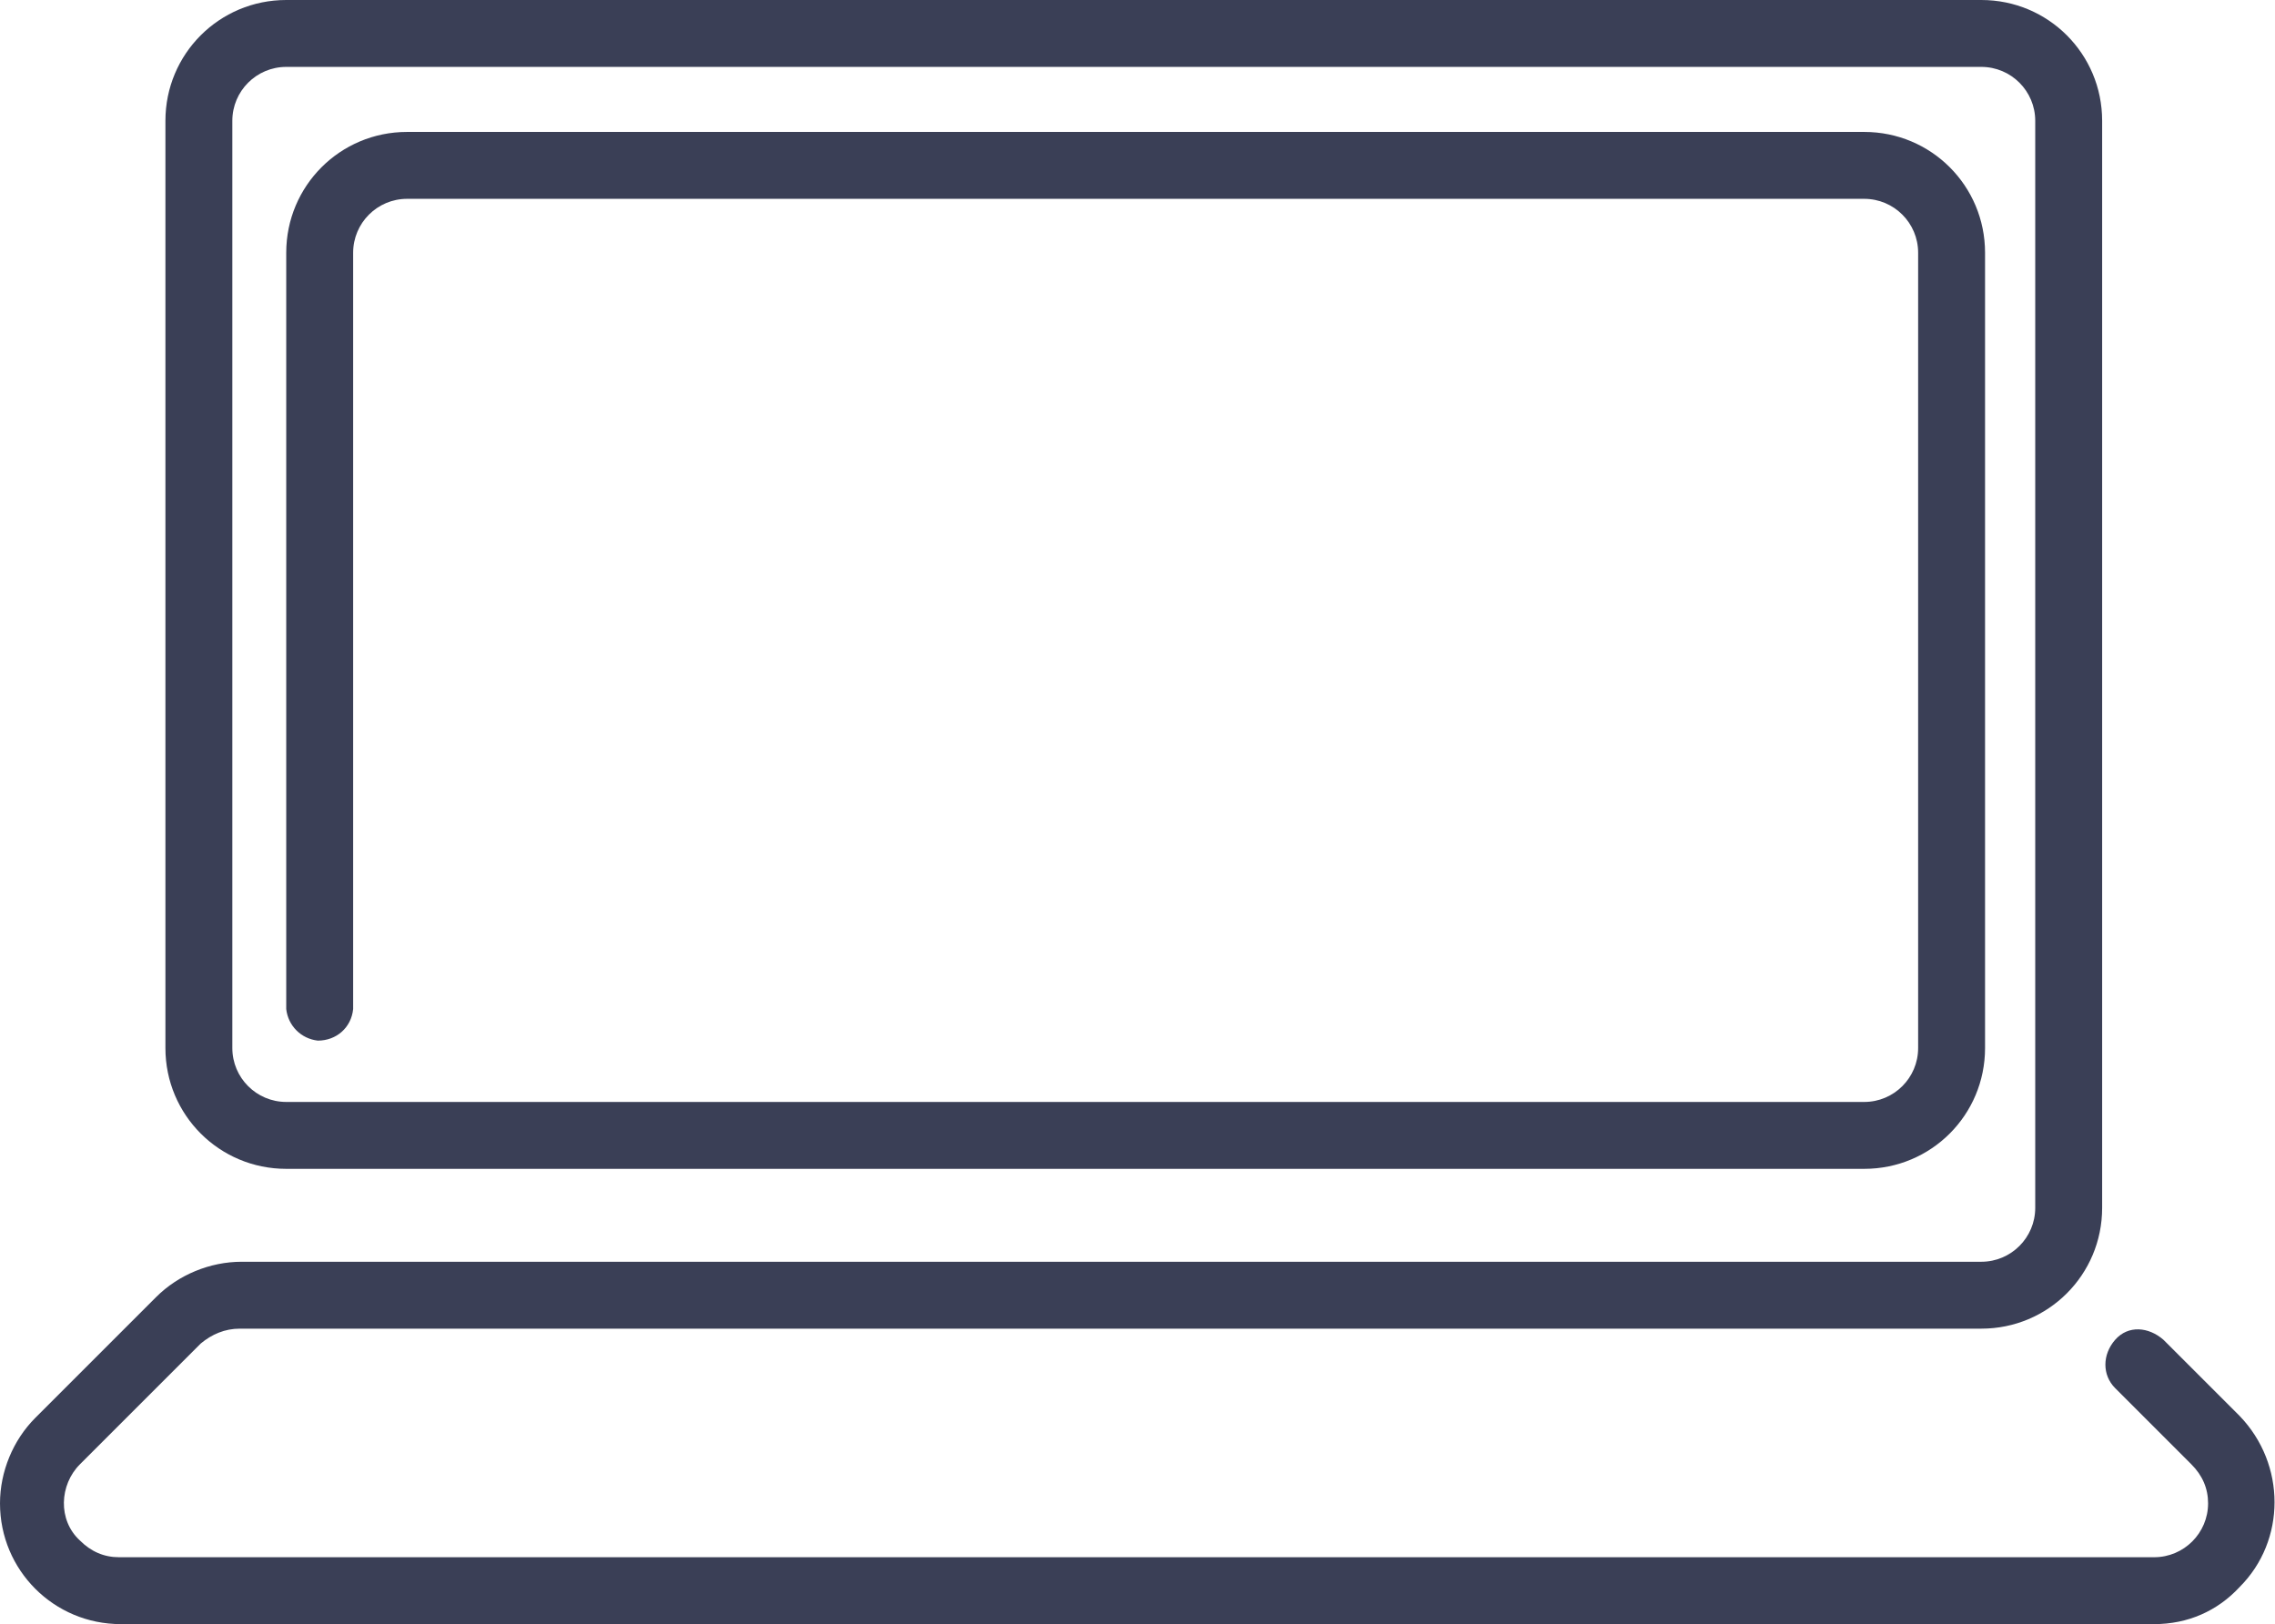 <?xml version="1.0" encoding="utf-8"?>
<!-- Generator: Adobe Illustrator 27.8.0, SVG Export Plug-In . SVG Version: 6.00 Build 0)  -->
<svg version="1.1" id="Lager_1" xmlns="http://www.w3.org/2000/svg" xmlns:xlink="http://www.w3.org/1999/xlink" x="0px" y="0px"
	 viewBox="0 0 122.4 87.4" style="enable-background:new 0 0 122.4 87.4;" xml:space="preserve">
<style type="text/css">
	.st0{fill:#3A3F56;}
</style>
<path class="st0" d="M115.9,87.4H6.5c-3.6,0-6.5-2.9-6.5-6.5c0-1.7,0.7-3.4,1.9-4.6l6.5-6.5c1.2-1.2,2.9-1.9,4.6-1.9h93.6
	c1.6,0,2.9-1.3,2.9-2.9V6.5c0-1.6-1.3-2.9-2.9-2.9H15.4c-1.6,0-2.9,1.3-2.9,2.9v49.9c0,1.6,1.3,2.9,2.9,2.9h84.9
	c1.6,0,2.9-1.3,2.9-2.9V13.6c0-1.6-1.3-2.9-2.9-2.9H21.9c-1.6,0-2.9,1.3-2.9,2.9v40.7c-0.1,1-0.9,1.7-1.9,1.7
	c-0.9-0.1-1.6-0.8-1.7-1.7V13.6c0-3.6,2.9-6.5,6.5-6.5h78.4c3.6,0,6.5,2.9,6.5,6.5v42.8c0,3.6-2.9,6.5-6.5,6.5H15.4
	c-3.6,0-6.5-2.9-6.5-6.5V6.5c0-3.6,2.9-6.5,6.5-6.5h91.2c3.6,0,6.5,2.9,6.5,6.5V65c0,3.6-2.9,6.5-6.5,6.5H12.9
	c-0.8,0-1.5,0.3-2.1,0.8l-6.5,6.5c-1.1,1.1-1.2,3,0,4.1c0.6,0.6,1.3,0.9,2.1,0.9h109.5c1.6,0,2.9-1.3,2.9-2.9c0-0.8-0.3-1.5-0.9-2.1
	l-4.1-4.1c-0.7-0.7-0.7-1.8,0-2.6c0.7-0.8,1.8-0.7,2.6,0l4.1,4.1c2.5,2.6,2.5,6.7,0,9.2C119.3,86.7,117.7,87.4,115.9,87.4z"/>
</svg>
